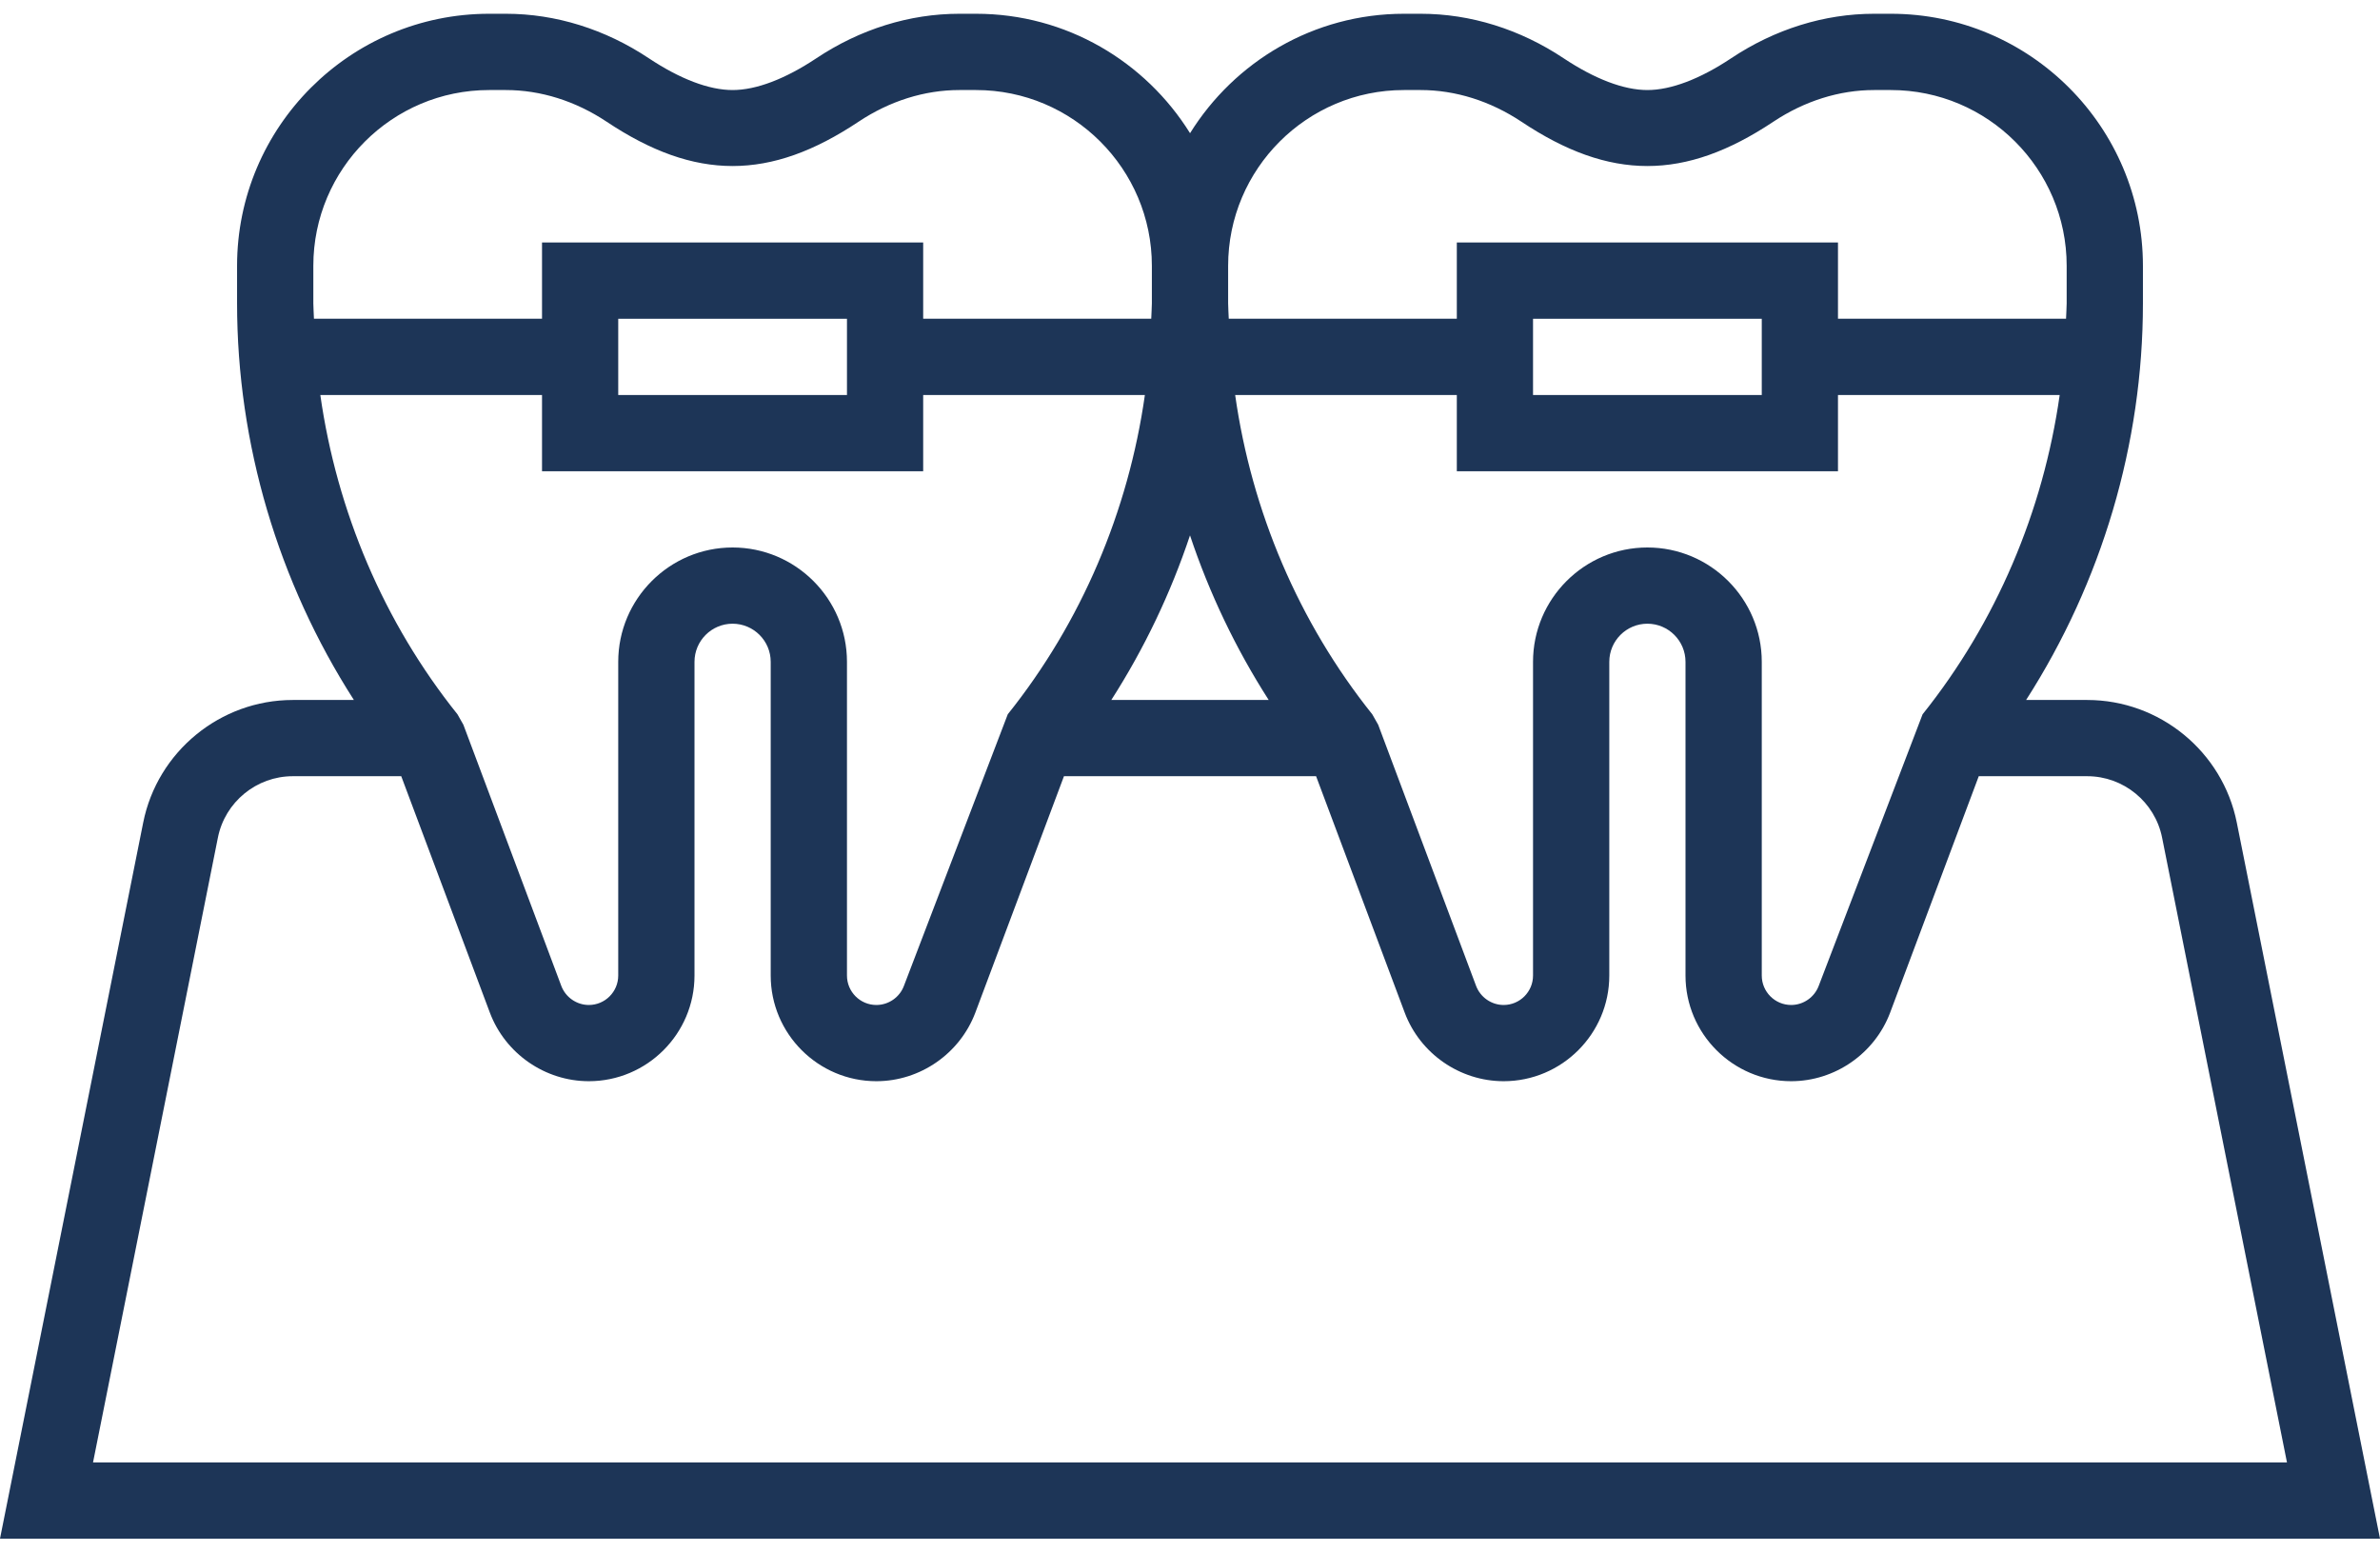 <svg width="46" height="30" viewBox="0 0 46 30" fill="none" xmlns="http://www.w3.org/2000/svg">
<path d="M43.232 15.896C42.958 14.524 41.742 13.527 40.342 13.527H39.16C40.621 11.25 41.418 8.58 41.418 5.863V5.138C41.418 2.451 39.233 0.266 36.547 0.266H36.222C35.259 0.266 34.303 0.564 33.458 1.127C32.856 1.527 32.297 1.74 31.84 1.74C31.384 1.74 30.825 1.527 30.223 1.127C29.378 0.564 28.422 0.266 27.459 0.266H27.135C25.39 0.266 23.861 1.191 23.001 2.574C22.14 1.191 20.611 0.266 18.866 0.266H18.541C17.578 0.266 16.622 0.564 15.777 1.127C15.175 1.527 14.616 1.74 14.159 1.74C13.703 1.74 13.144 1.527 12.542 1.127C11.697 0.564 10.741 0.266 9.778 0.266H9.454C6.767 0.266 4.582 2.451 4.582 5.137V5.862C4.582 8.58 5.379 11.25 6.84 13.527H5.658C4.258 13.527 3.042 14.524 2.768 15.895L0 29.734H46L43.232 15.896ZM37.159 13.804L35.152 19.051C35.069 19.272 34.856 19.421 34.619 19.421C34.306 19.421 34.051 19.166 34.051 18.852V12.79C34.051 11.572 33.059 10.58 31.84 10.58C30.622 10.58 29.63 11.572 29.63 12.79V18.852C29.63 19.166 29.375 19.421 29.062 19.421C28.826 19.421 28.612 19.272 28.529 19.051L26.637 14.005L26.523 13.804C25.098 12.023 24.191 9.878 23.873 7.634H28.157V9.107H28.894H29.63H34.051H34.787H35.524V7.634H39.809C39.49 9.879 38.584 12.023 37.159 13.804ZM29.63 7.633V6.16H34.051V7.633H29.63ZM23.737 5.138C23.737 3.264 25.261 1.74 27.134 1.74H27.459C28.13 1.74 28.804 1.952 29.406 2.352C31.118 3.494 32.562 3.494 34.275 2.352C34.877 1.952 35.55 1.74 36.222 1.74H36.546C38.42 1.74 39.944 3.264 39.944 5.137V5.862C39.944 5.962 39.934 6.06 39.932 6.159H35.524V4.686H34.787H34.051H29.63H28.894H28.157V6.159H23.749C23.747 6.06 23.737 5.962 23.737 5.863V5.138ZM23 10.346C23.373 11.463 23.883 12.532 24.521 13.527H21.479C22.117 12.532 22.627 11.463 23 10.346ZM6.056 5.863V5.137C6.056 3.264 7.58 1.74 9.453 1.74H9.778C10.45 1.74 11.123 1.952 11.725 2.352C13.437 3.494 14.882 3.494 16.594 2.352C17.195 1.952 17.869 1.74 18.541 1.74H18.865C20.739 1.74 22.263 3.264 22.263 5.137V5.862C22.263 5.962 22.253 6.06 22.251 6.159H17.843V4.686H17.106H16.37H11.949H11.213H10.476V6.159H6.068C6.066 6.06 6.056 5.962 6.056 5.863ZM16.37 6.16V7.633H11.949V6.16H16.37ZM6.191 7.633H10.476V9.107H11.213H11.949H16.37H17.106H17.843V7.633H22.128C21.809 9.878 20.903 12.023 19.478 13.803L17.471 19.051C17.389 19.272 17.175 19.421 16.938 19.421C16.625 19.421 16.37 19.166 16.37 18.852V12.79C16.37 11.572 15.378 10.58 14.159 10.58C12.941 10.58 11.949 11.572 11.949 12.79V18.852C11.949 19.166 11.694 19.421 11.381 19.421C11.145 19.421 10.931 19.272 10.848 19.051L8.956 14.005L8.842 13.804C7.416 12.023 6.51 9.878 6.191 7.633ZM4.212 16.184C4.35 15.498 4.958 15 5.658 15H7.755L9.468 19.569C9.766 20.361 10.534 20.894 11.381 20.894C12.506 20.894 13.423 19.977 13.423 18.852V12.79C13.423 12.384 13.753 12.053 14.159 12.053C14.566 12.053 14.896 12.384 14.896 12.79V18.852C14.896 19.977 15.813 20.894 16.938 20.894C17.784 20.894 18.552 20.361 18.851 19.569L20.564 15H25.437L27.15 19.569C27.447 20.361 28.215 20.894 29.062 20.894C30.187 20.894 31.104 19.977 31.104 18.852V12.79C31.104 12.384 31.434 12.053 31.84 12.053C32.247 12.053 32.577 12.384 32.577 12.79V18.852C32.577 19.977 33.494 20.894 34.619 20.894C35.465 20.894 36.233 20.361 36.532 19.569L38.245 15H40.342C41.042 15 41.65 15.498 41.788 16.185L44.202 28.261H1.798L4.212 16.184Z" fill="#1D3557"/>
</svg>
